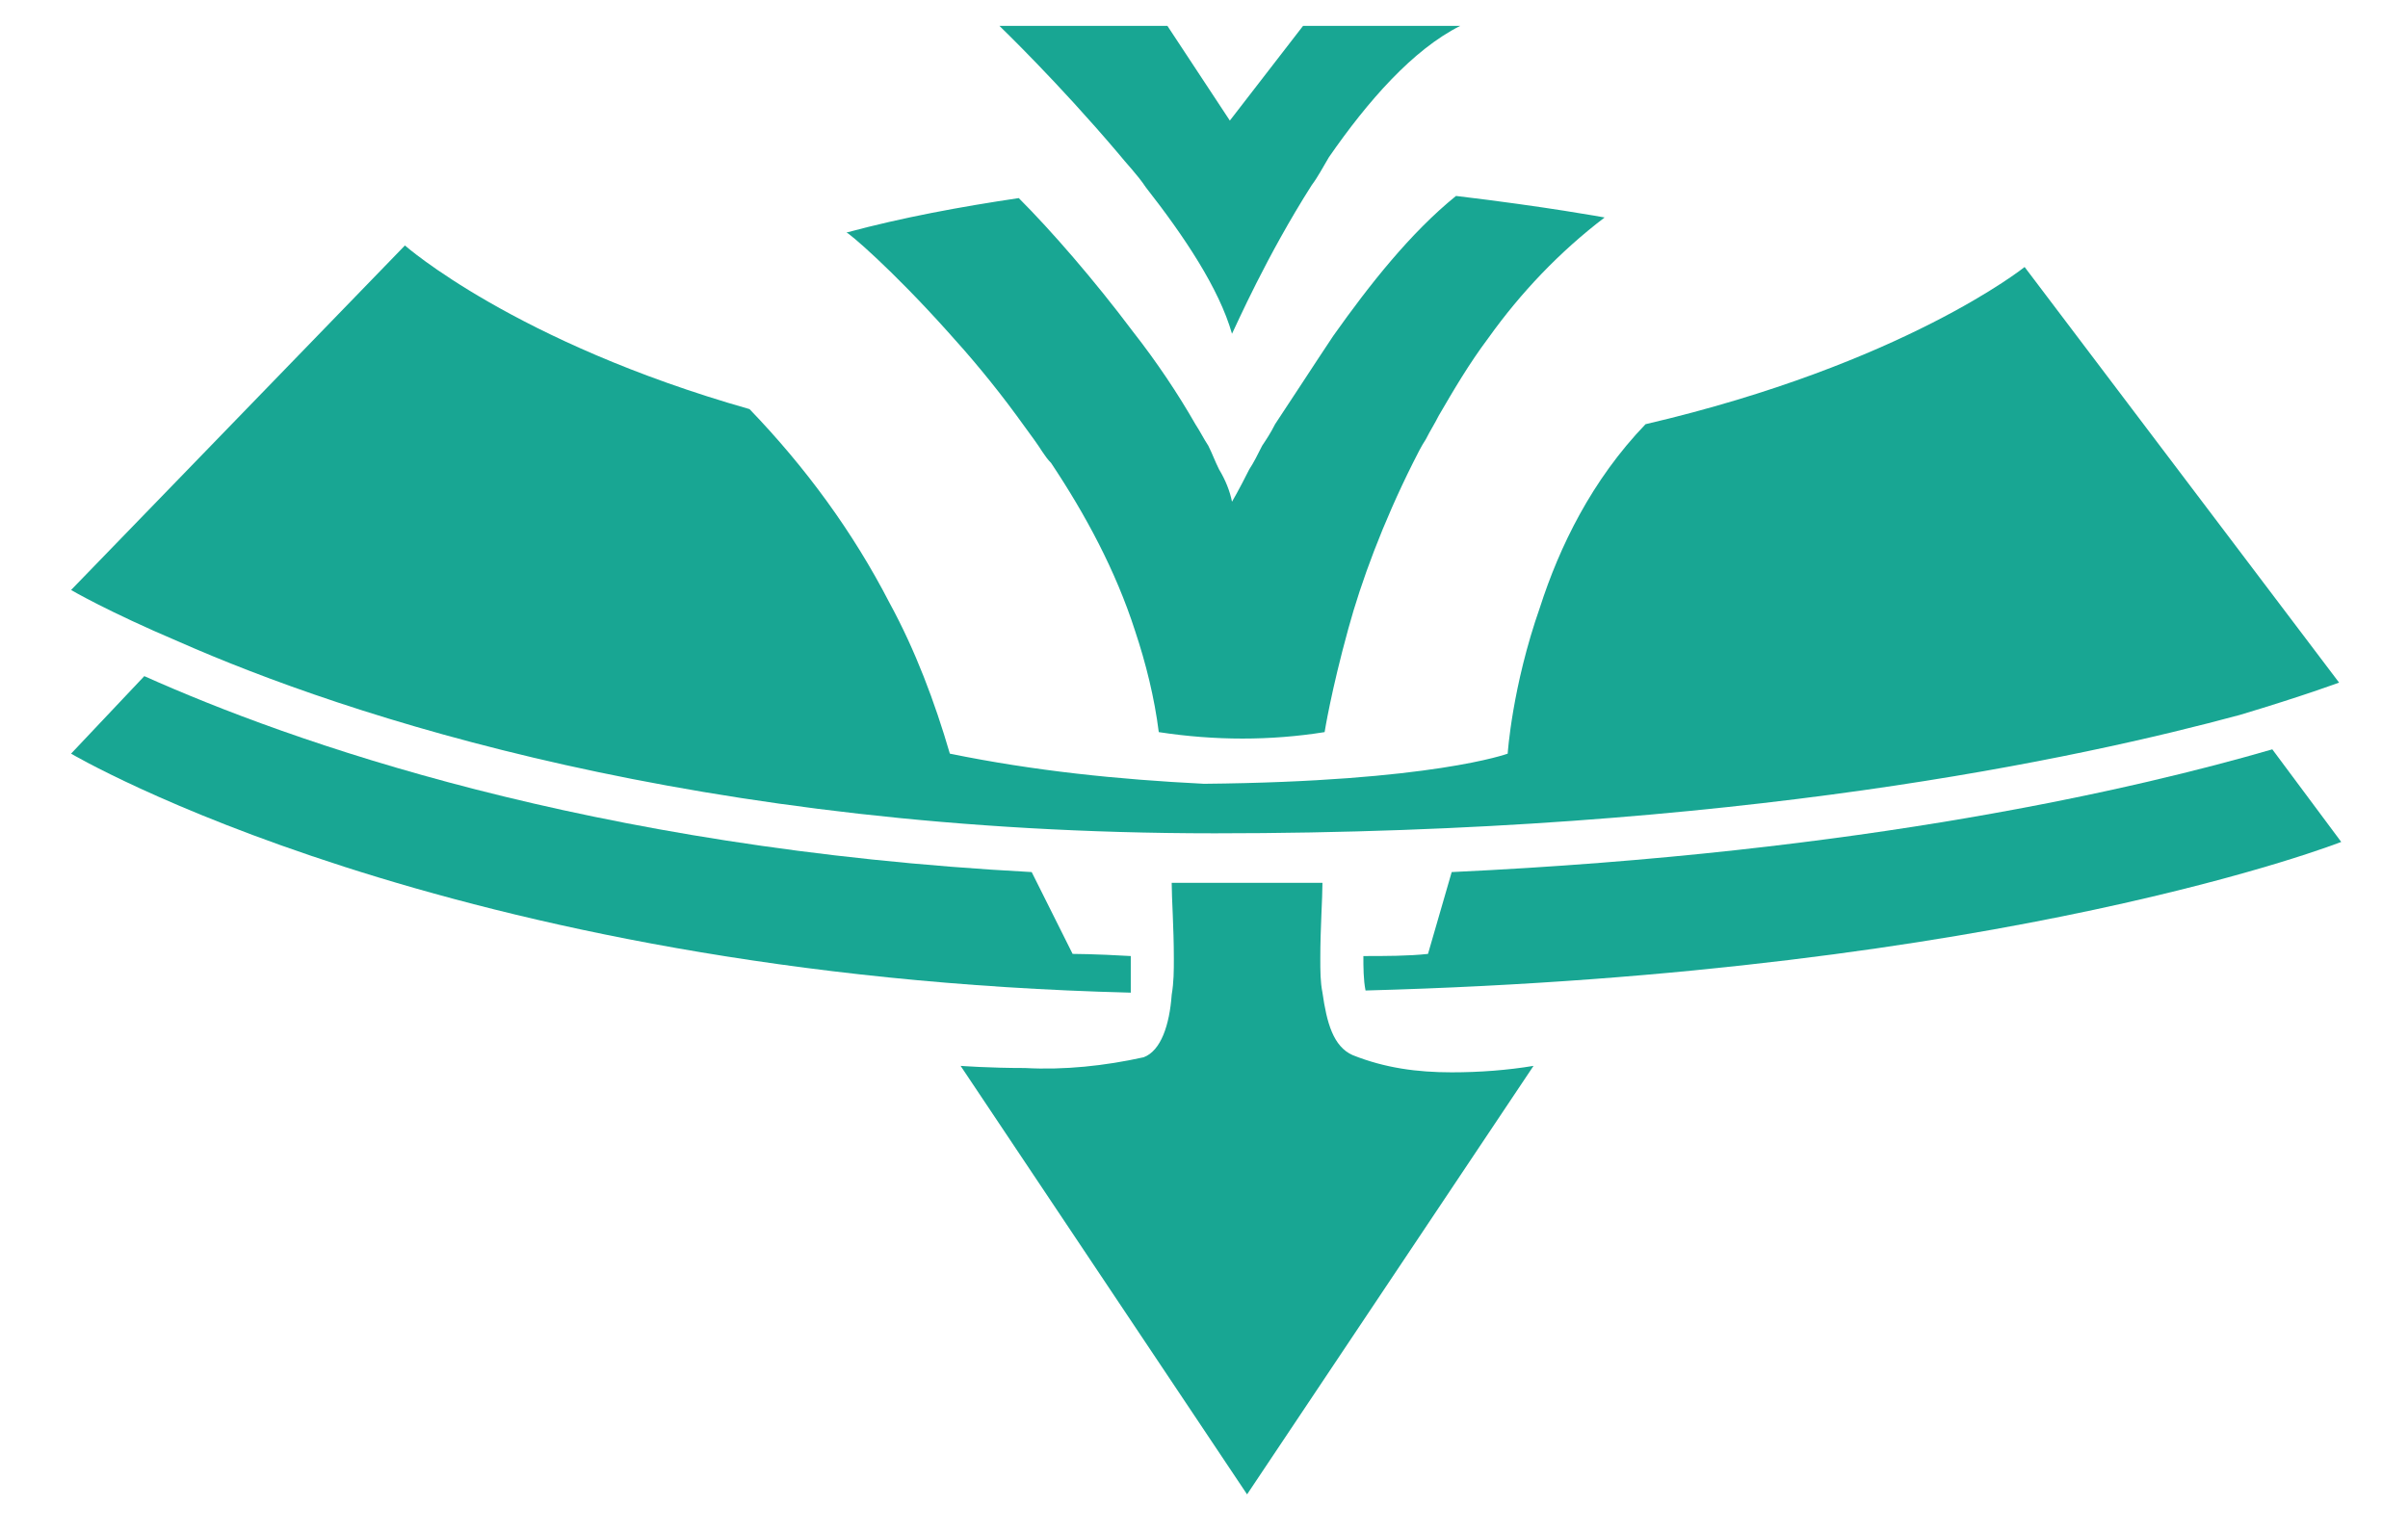 ﻿<?xml version="1.0" encoding="utf-8"?>
<!-- Generator: Adobe Illustrator 24.0.1, SVG Export Plug-In . SVG Version: 6.00 Build 0)  -->
<svg version="1.1" id="圖層_1" xmlns="http://www.w3.org/2000/svg" xmlns:xlink="http://www.w3.org/1999/xlink" x="0px" y="0px"
width="111.8" height="71.2"	 viewBox="0 0 111.8 71.2" style="enable-background:new 0 0 111.8 71.2;" xml:space="preserve">
<style type="text/css">
	.st0{fill:#18A693;}
</style>
<title>product-hp-icon-1-1</title>
<g>
	<path class="st0" d="M67.4,40.5l-1.1,3.8c-0.9,0.1-2,0.1-3,0.1c0,0.5,0,1.1,0.1,1.6c29.8-0.8,45.3-6.9,45.3-6.9l-3.2-4.3
		C99.3,36.6,86.6,39.6,67.4,40.5z"/>
	<path class="st0" d="M52.5,44.4c-1.7-0.1-2.7-0.1-2.7-0.1l-1.9-3.8c-20.6-1.1-34.5-6.1-41.2-9.1L3.3,35c0,0,17.4,10.3,49.2,11.1
		C52.5,45.6,52.5,45,52.5,44.4z"/>
	<path class="st0" d="M56.4,38.7c24.2,0,40.2-3.5,47.6-5.5c3-0.9,4.6-1.5,4.6-1.5L94,12.4c0,0-5.6,4.5-17.6,7.3
		c-2.5,2.6-4,5.7-4.9,8.5C70.2,31.9,70,35,70,35s-3.5,1.3-14.1,1.4c-4-0.2-7.9-0.6-11.8-1.4c-0.7-2.4-1.6-4.8-2.8-7
		c-1.7-3.3-3.9-6.3-6.5-9c-10.9-3.1-16-7.6-16-7.6v0l-15.5,16c0,0,1.7,1,5,2.4C16,33.2,32.4,38.7,56.4,38.7z"/>
	<path class="st0" d="M44,15.4c1,1.1,2.1,2.4,3.2,3.9c0.3,0.4,0.5,0.7,0.8,1.1c0.3,0.4,0.5,0.8,0.8,1.1c1.6,2.4,3,5,3.9,7.8
		c0.5,1.5,0.9,3.1,1.1,4.7c2.6,0.4,5.2,0.4,7.7,0c0,0,0.3-1.9,1.1-4.8c0.6-2.2,1.6-4.9,3-7.7c0.2-0.4,0.4-0.8,0.6-1.1
		c0.2-0.4,0.4-0.7,0.6-1.1c0.7-1.2,1.4-2.4,2.3-3.6c1.5-2.1,3.3-4,5.4-5.6c0,0-2.7-0.5-6.9-1c-2.1,1.7-4,4.1-5.7,6.5
		c-1,1.5-1.9,2.9-2.7,4.1c-0.2,0.4-0.4,0.7-0.6,1c-0.2,0.4-0.4,0.8-0.6,1.1c-0.5,1-0.8,1.5-0.8,1.5c-0.1-0.5-0.3-1-0.6-1.5
		c-0.2-0.4-0.3-0.7-0.5-1.1c-0.2-0.3-0.4-0.7-0.6-1c-0.8-1.4-1.8-2.9-2.9-4.3c-1.8-2.4-3.8-4.7-5.3-6.2c-2.7,0.4-5.4,0.9-8,1.6
		C39.4,10.8,41.4,12.5,44,15.4z"/>
	<path class="st0" d="M62.8,49c-0.9-0.4-1.2-1.5-1.4-2.9c-0.1-0.5-0.1-1-0.1-1.6c0-1.4,0.1-2.8,0.1-3.5h0h-7c0,0.7,0.1,2.1,0.1,3.5
		c0,0.6,0,1.1-0.1,1.7c-0.1,1.4-0.5,2.6-1.3,2.9c-1.8,0.4-3.7,0.6-5.5,0.5c-1.7,0-3-0.1-3-0.1l13.3,19.9l13.3-19.9
		c-1.2,0.2-2.5,0.3-3.8,0.3C65.8,49.8,64.3,49.6,62.8,49z"/>
	<path class="st0" d="M51.9,7.1c0.4,0.5,0.9,1,1.3,1.6c1.8,2.3,3.4,4.7,4,6.8c0,0,0,0,0,0c0,0,0,0,0,0c0.2-0.4,1.6-3.6,3.7-6.9
		c0.3-0.4,0.5-0.8,0.8-1.3c1.8-2.6,3.9-5,6.1-6.1h-7.3l-3.4,4.4l-2.9-4.4h-7.8C46.5,1.3,49.1,3.8,51.9,7.1z"/>
</g>
</svg>
